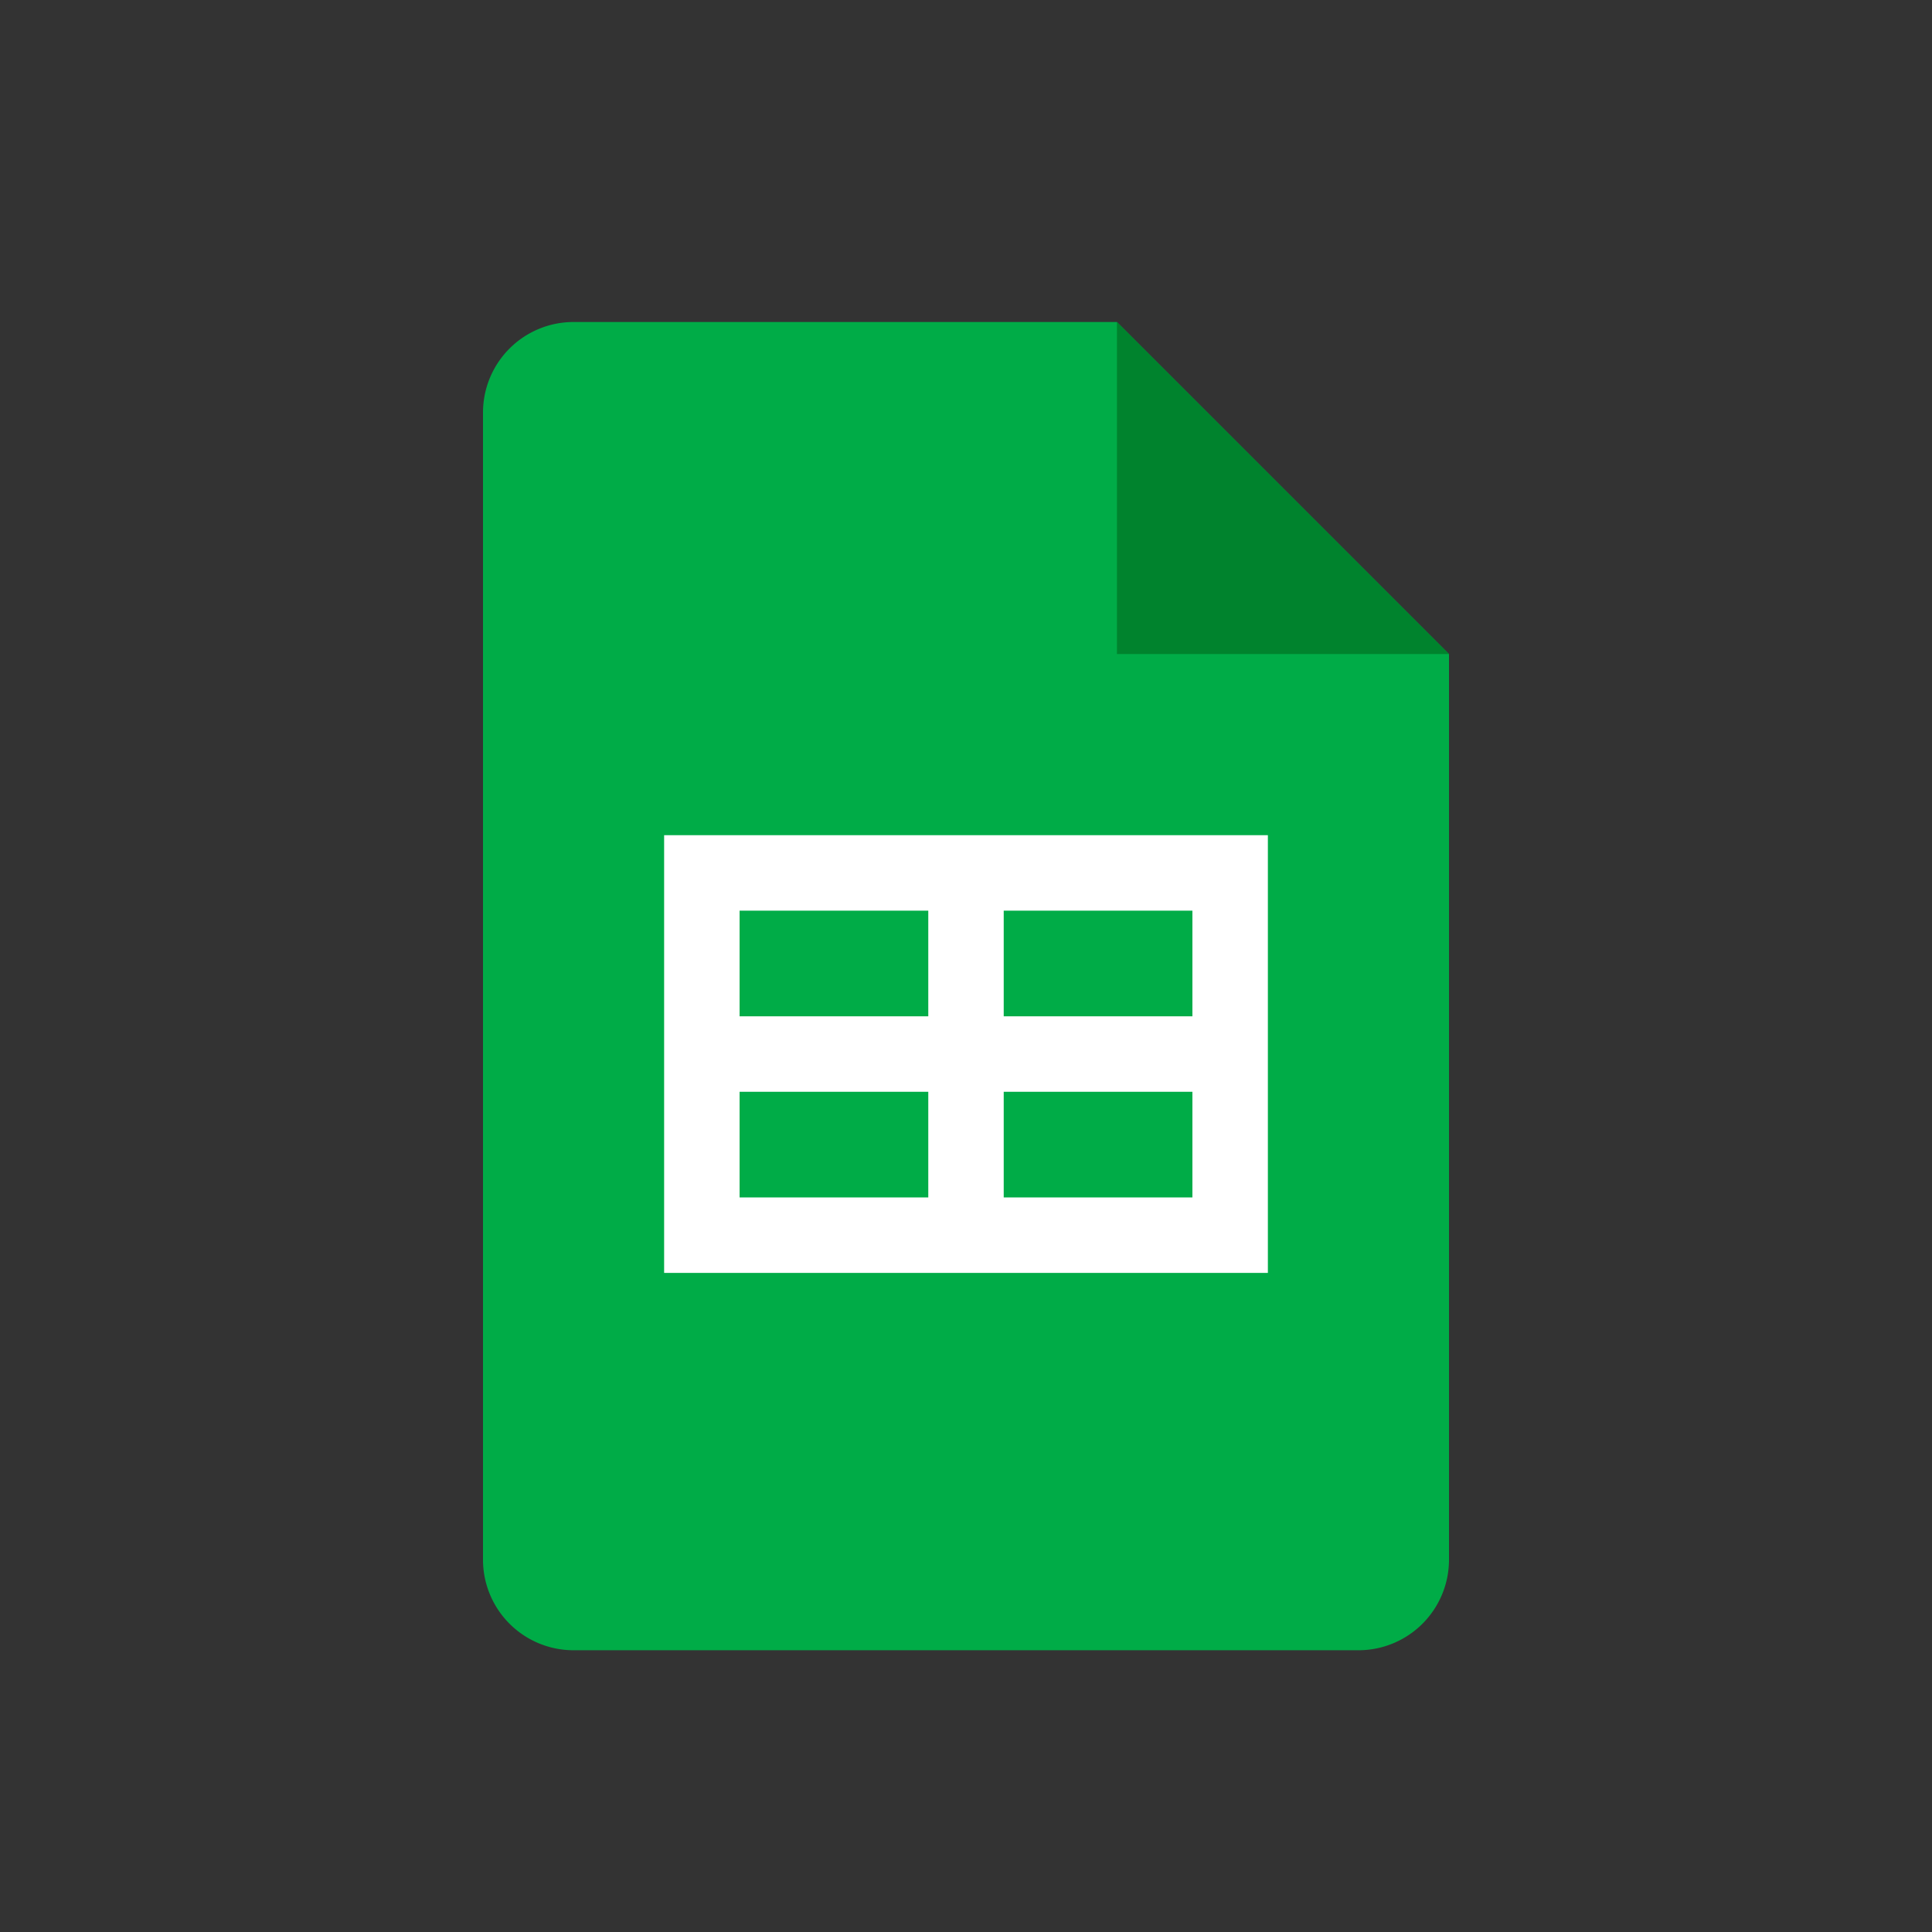 <svg width="48" height="48" xmlns="http://www.w3.org/2000/svg"><rect width="100%" height="100%" fill="#333333" stroke="none"/><g fill-rule="nonzero" fill="none"><path d="M29.625 20.75H16.5v10.125h15V20.75h-1.875zm0 8.25h-11.25v-6.375h11.25V29z" fill="#FFF"/><path d="M33.75 41h-19.5A2.25 2.25 0 0112 38.75v-28.5A2.25 2.25 0 0114.25 8h13.5L36 16.25v22.5A2.25 2.25 0 0133.75 41z" fill="#00AC47"/><path fill="#00832D" d="M27.75 8L36 16.25h-8.25z"/><path d="M29.625 20.75H16.5v10.875h15V20.75h-1.875zm-11.25 1.875h4.688v2.625h-4.688v-2.625zm0 7.125v-2.625h4.688v2.625h-4.688zm11.25 0h-4.688v-2.625h4.688v2.625zm0-4.5h-4.688v-2.625h4.688v2.625z" fill="#FFF"/></g></svg>
